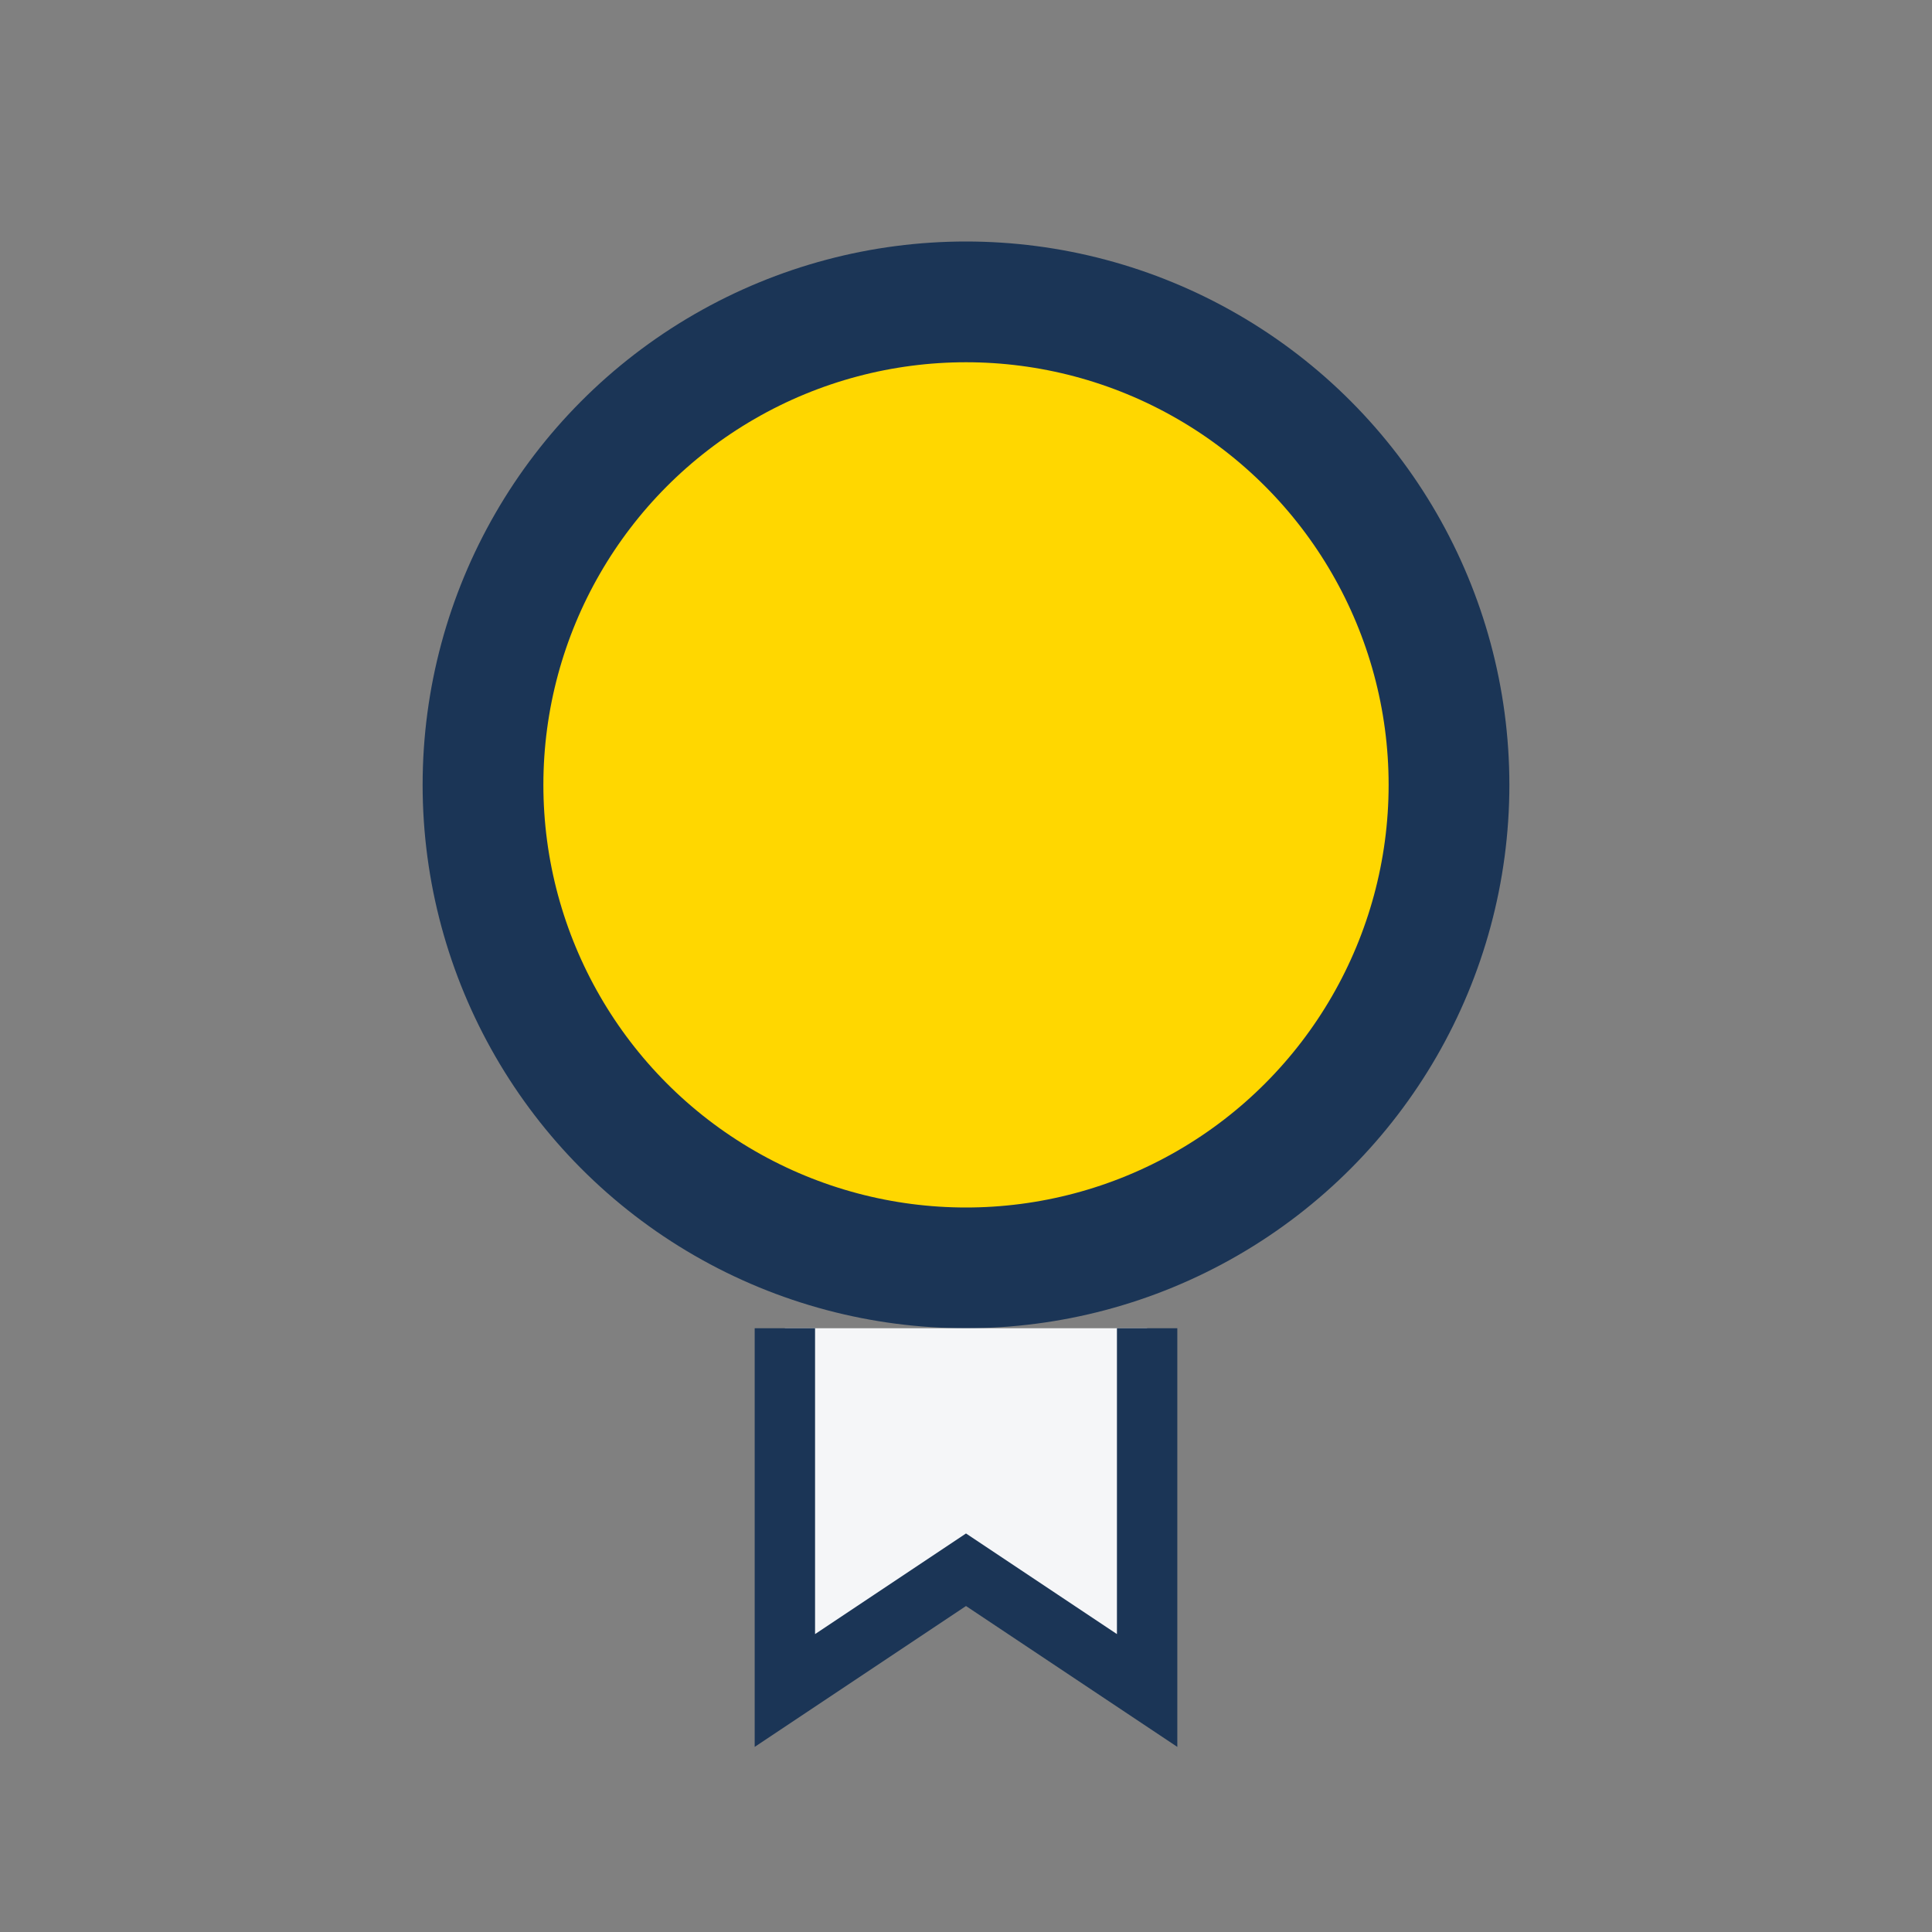 <?xml version="1.0" encoding="UTF-8"?>
<svg xmlns="http://www.w3.org/2000/svg" width="32" height="32" viewBox="0 0 32 32"><rect x="0" y="0" width="32" height="32" fill="#808080" stroke="none"/><circle cx="16" cy="13" r="8" fill="#FFD700" stroke="#1B3556" stroke-width="2"/><path d="M13 22v6l3-2 3 2v-6" fill="#F5F6F8" stroke="#1B3556" stroke-width="1"/></svg>